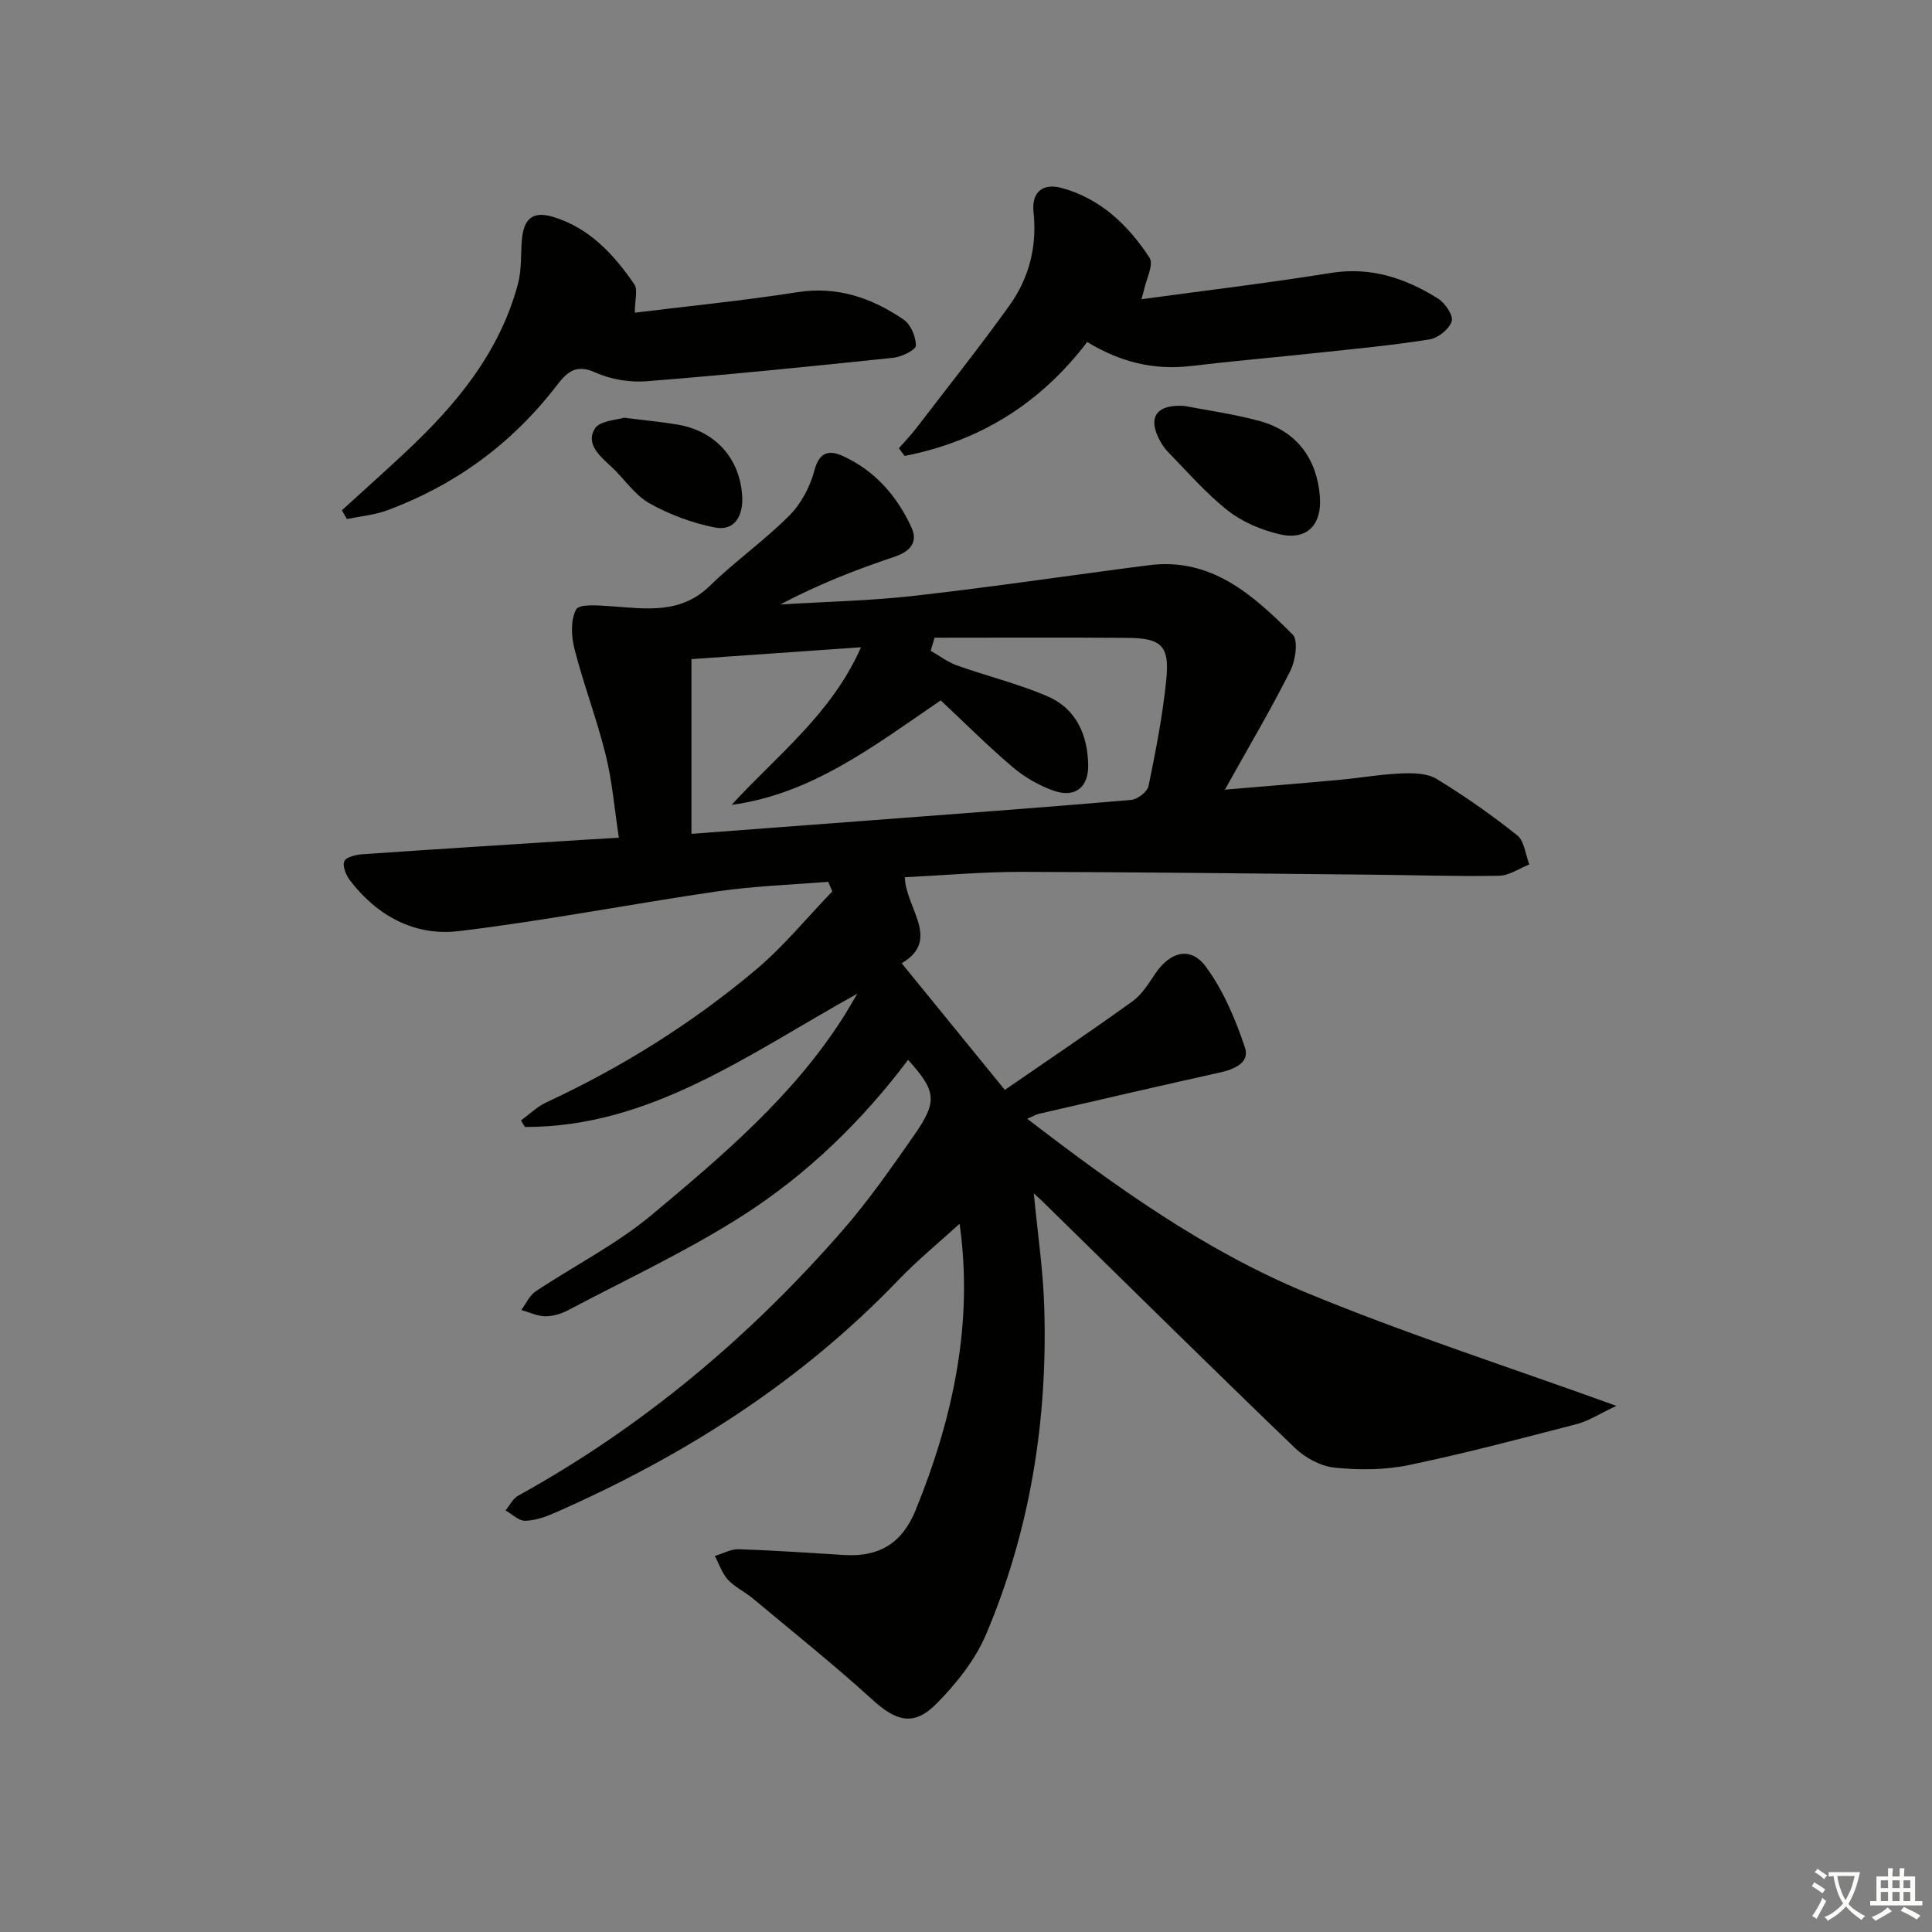 <svg enable-background="new 0 0 400 400" viewBox="0 0 400 400" xmlns="http://www.w3.org/2000/svg"><rect x="0" y="0" width="400" height="400" fill="#808080" stroke="none"/><path d="m377.9 391.2c-.2.3-.4.5-.6.8-.7-.6-1.4-1-2.2-1.5.2-.3.4-.5.5-.8.6.4 1.4.8 2.3 1.5zm-1.8 6.1c-.2-.2-.5-.4-.9-.6.4-.6.8-1.2 1.2-1.9s.7-1.3.9-1.9c.3.3.5.5.8.7-.7 1.3-1.4 2.6-2 3.7zm2.2-9c-.3.3-.5.5-.6.8-.6-.6-1.3-1.1-2-1.5.3-.3.5-.5.6-.7.6.5 1.3.9 2 1.4zm.3.2v-.9h2 4.5c-.3 1.3-.6 2.5-1 3.6s-.9 2.1-1.4 3c.4.5 1 1 1.6 1.4s1.2.8 1.9 1.1c-.3.2-.5.4-.8.8-.4-.3-1-.7-1.6-1.2s-1.2-1.1-1.6-1.6c-.5.6-1.1 1.1-1.7 1.6s-1.4.9-2.1 1.4c-.1-.3-.3-.5-.7-.8.6-.2 1.2-.5 1.9-1s1.4-1.1 2-1.8c-.5-.8-.9-1.6-1.2-2.5s-.6-2-.8-3.2c-.4.1-.7.1-1 .1zm2.5 2.7c.3 1 .7 1.7 1 2.2.3-.5.6-1.1 1-2s.6-1.9.9-3h-3.2-.4c.1.9.3 1.8.7 2.8z" fill="#fbfcfa"/><path d="m396.5 388.5v1.5 3.6h1.5v.9c-.4 0-1 0-1.7 0h-7.9c-.5 0-.9 0-1.2 0v-.9h1.3v-3.5c0-.7 0-1.2 0-1.6h2.4c0-.8 0-1.4 0-1.7h1c0 .3-.1.8-.1 1.7h1.5c0-.8 0-1.4 0-1.7h1c0 .3-.1.9-.1 1.7zm-8.2 9.2c-.2-.3-.5-.5-.8-.8.8-.3 1.4-.6 1.9-.9s1-.7 1.4-1.1c.3.3.6.5.9.8-1.6 1-2.8 1.6-3.4 2zm2.6-6.8v-1.6h-1.5v1.6zm0 2.7v-1.9h-1.5v1.9zm2.4-2.7v-1.6h-1.5v1.6zm0 2.7v-1.9h-1.5v1.9zm.2 2 .7-.8c.4.2.9.5 1.6.8s1.3.7 1.8 1c-.3.3-.5.6-.8.8-.4-.3-1.5-1-3.3-1.8zm2-4.7v-1.6h-1.4v1.6zm0 2.7v-1.9h-1.4v1.9z" fill="#fbfcfa"/><g fill="#010100"><path d="m334.66 291.07c-3.54 1.66-5.75 3.13-8.18 3.76-11.56 3-23.11 6.07-34.8 8.5-4.96 1.03-10.29 1.05-15.35.53-2.88-.29-6.1-2.02-8.23-4.08-17.51-16.85-34.8-33.93-52.16-50.94-.45-.44-.92-.86-1.9-1.76.79 8.28 1.93 15.9 2.16 23.56.73 23.38-2.9 46.13-12.03 67.71-2.26 5.33-6.2 10.26-10.32 14.42-4.67 4.71-8.33 3.59-13.22-.86-7.99-7.27-16.44-14.02-24.74-20.95-1.66-1.38-3.73-2.34-5.17-3.89-1.23-1.34-1.84-3.26-2.72-4.92 1.66-.49 3.33-1.46 4.97-1.4 7.31.24 14.62.76 21.92 1.2 7.13.42 11.89-2.43 14.68-9.29 7.83-19.23 11.99-38.93 9.1-59.29-4.15 3.79-8.72 7.53-12.78 11.76-20.25 21.09-44.4 36.38-70.99 48.07-1.95.86-4.11 1.62-6.18 1.66-1.34.02-2.7-1.38-4.05-2.14.86-1.04 1.51-2.45 2.6-3.05 25.8-14.24 48-32.91 67.29-55.06 5.33-6.13 10.01-12.86 14.67-19.53 4.97-7.13 4.61-9.16-1.22-15.65-9.51 12.64-20.84 23.65-34.13 32.17-11.54 7.4-24.1 13.23-36.25 19.66-1.43.76-3.18 1.28-4.78 1.26-1.64-.02-3.27-.83-4.91-1.3.96-1.3 1.67-2.98 2.93-3.83 8.01-5.35 16.78-9.76 24.11-15.9 14.53-12.16 29.1-24.45 39.49-40.7.86-1.34 1.64-2.72 3.03-5.06-22.49 12.46-42.74 27.65-68.83 27.6-.27-.45-.53-.91-.8-1.36 1.74-1.26 3.33-2.85 5.25-3.74 15.64-7.26 30.15-16.35 43.32-27.41 5.77-4.85 10.62-10.81 15.88-16.26-.29-.67-.57-1.33-.86-2-7.63.63-15.32.88-22.88 1.98-17.89 2.6-35.67 6.09-53.61 8.24-9.04 1.08-16.87-3.11-22.52-10.52-.82-1.07-1.59-2.97-1.16-3.96.38-.88 2.44-1.35 3.79-1.44 15.25-1.06 30.52-2.01 45.78-2.99 2.15-.14 4.3-.26 7.27-.43-.9-5.91-1.37-11.65-2.73-17.16-1.82-7.36-4.55-14.49-6.44-21.84-.68-2.64-.86-6.06.32-8.26.63-1.18 4.67-.84 7.14-.67 7.27.5 14.45 1.73 20.56-4.23 5.23-5.11 11.29-9.36 16.44-14.54 2.44-2.45 4.32-5.98 5.2-9.35 1-3.83 3.04-4.25 5.78-3.02 6.66 2.99 11.27 8.26 14.28 14.76 1.46 3.15-.21 5.06-3.62 6.19-7.98 2.66-15.81 5.76-23.51 9.83 9.31-.57 18.66-.76 27.91-1.81 16.17-1.83 32.27-4.25 48.41-6.32 12.95-1.66 21.58 6.2 29.75 14.34 1.21 1.2.61 5.37-.46 7.51-4.01 7.97-8.57 15.67-13.56 24.62 8.77-.74 16.25-1.34 23.73-2.03 4.29-.4 8.56-1.16 12.86-1.33 2.43-.1 5.32-.04 7.27 1.15 5.78 3.53 11.37 7.44 16.66 11.67 1.49 1.19 1.71 3.98 2.51 6.03-2.09.82-4.18 2.3-6.28 2.34-8.82.16-17.65-.15-26.48-.23-24.14-.23-48.27-.54-72.41-.58-7.95-.01-15.9.71-24.12 1.11.12 6.32 7.6 12.98-.66 17.81 7.11 8.72 14.09 17.3 21.36 26.22 8.46-5.83 17.54-11.94 26.42-18.33 1.95-1.4 3.34-3.68 4.72-5.73 3.09-4.58 7.32-5.74 10.49-1.43 3.62 4.92 6.12 10.86 8.08 16.71 1.07 3.19-2.27 4.54-5.3 5.21-12.46 2.76-24.9 5.65-37.34 8.52-.63.15-1.21.51-2.43 1.03 18.25 14.03 36.67 27.22 57.59 35.92 20.61 8.54 41.95 15.4 64.39 23.52zm-141.17-159.04c-.27.9-.53 1.8-.8 2.71 1.8 1.02 3.49 2.33 5.41 3.02 6.23 2.22 12.72 3.8 18.77 6.4 5.91 2.54 8.3 7.92 8.43 14.17.1 4.65-2.7 6.92-7.11 5.39-3.05-1.06-6.06-2.81-8.53-4.9-5.17-4.38-9.96-9.2-14.89-13.81-13.71 9.32-26.58 19.37-43.3 21.63 9.41-10.29 20.69-18.79 26.79-32.63-12.35.86-23.87 1.67-35.1 2.45v36.18c12.2-.92 23.76-1.78 35.32-2.66 18.56-1.41 37.13-2.77 55.67-4.36 1.33-.11 3.4-1.68 3.64-2.87 1.5-7.3 2.94-14.65 3.68-22.06.7-7.02-1-8.57-8.11-8.63-13.28-.1-26.57-.03-39.87-.03z"/><path d="m131.44 64.74c11.33-1.4 22.52-2.5 33.61-4.24 8.32-1.31 15.44 1.18 22.03 5.66 1.48 1.01 2.56 3.57 2.54 5.4-.01.89-2.94 2.33-4.65 2.51-17 1.78-34.01 3.51-51.05 4.86-3.51.28-7.46-.36-10.65-1.81-4.2-1.91-6.01.1-8.17 2.9-9.17 11.87-20.86 20.41-34.91 25.63-2.65.98-5.57 1.23-8.36 1.81-.35-.6-.7-1.21-1.05-1.81 4.43-4.04 8.91-8.04 13.29-12.14 10.43-9.77 19.39-20.58 23.17-34.74.76-2.83.56-5.92.79-8.9.34-4.53 2.18-6.26 6.47-4.97 7.49 2.25 12.6 7.77 16.86 14.01.71 1.09.08 3.12.08 5.83z"/><path d="m236.33 61.95c13.08-1.79 26.19-3.34 39.22-5.44 8.28-1.33 15.43 1.09 22.17 5.3 1.47.92 3.22 3.52 2.84 4.71-.51 1.62-2.82 3.47-4.58 3.75-7.68 1.22-15.45 1.95-23.19 2.78-8.75.94-17.51 1.69-26.25 2.73-7.72.92-14.77-.88-21.44-4.98-9.9 13-22.55 20.6-37.81 23.6-.39-.53-.79-1.06-1.18-1.6 1.24-1.42 2.55-2.78 3.69-4.28 6.44-8.39 13.03-16.68 19.19-25.27 4.08-5.68 5.75-12.22 4.99-19.34-.45-4.19 1.96-6.05 5.84-4.99 8.04 2.2 13.8 7.71 18.18 14.45.92 1.42-.73 4.52-1.19 6.84-.16.59-.32 1.16-.48 1.74z"/><path d="m245.19 84.04c4.44.87 10.19 1.64 15.74 3.17 7.53 2.08 11.75 7.8 12.34 15.63.44 5.86-2.72 9.12-8.42 7.76-3.75-.9-7.64-2.53-10.64-4.89-4.53-3.57-8.37-8.02-12.42-12.18-.9-.93-1.61-2.12-2.14-3.32-1.77-4.03-.02-6.52 5.54-6.17z"/><path d="m129.19 86.48c4.64.59 7.93.88 11.18 1.44 7.8 1.35 12.93 7.08 13.3 15.02.17 3.76-1.51 7.09-5.67 6.27-4.69-.93-9.4-2.67-13.56-5.02-3.06-1.73-5.19-5.07-7.87-7.56-2.37-2.2-5.35-4.68-3.43-7.87 1.02-1.69 4.66-1.81 6.05-2.28z"/></g></svg>
